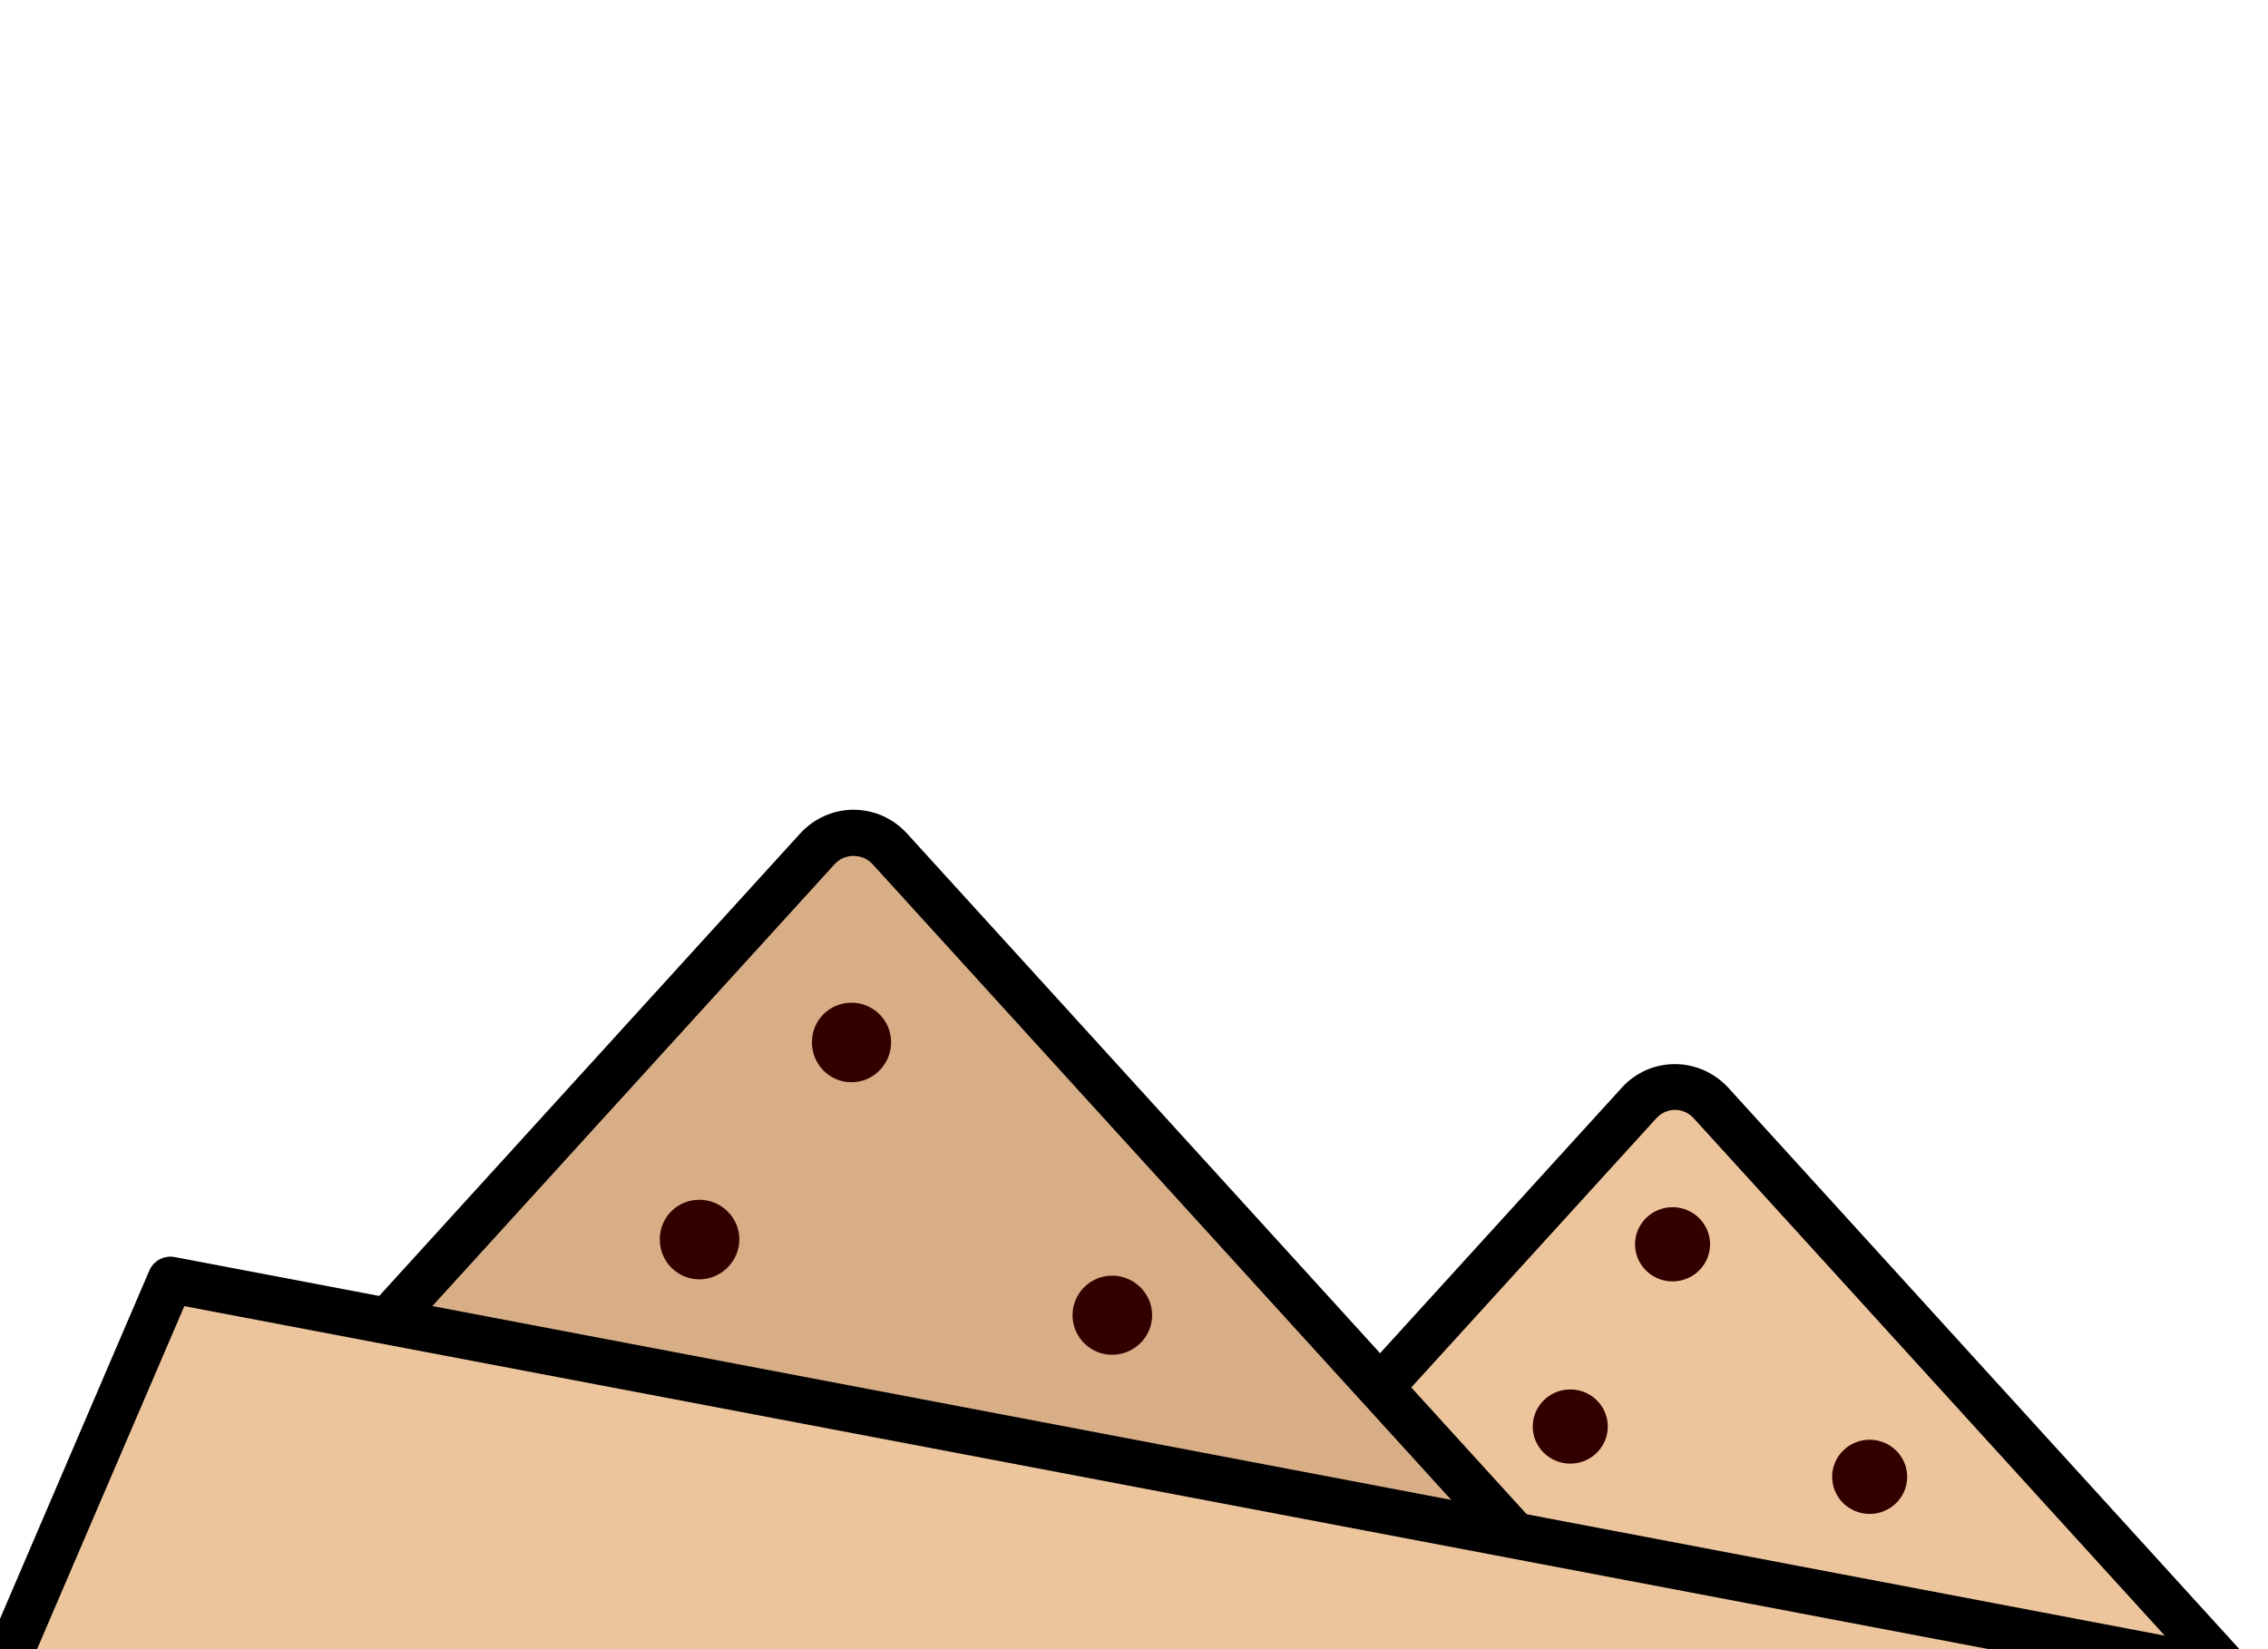 <?xml version="1.0" encoding="UTF-8"?>
<svg id="_Слой_1" data-name="Слой 1" xmlns="http://www.w3.org/2000/svg" xmlns:xlink="http://www.w3.org/1999/xlink" viewBox="0 0 55 40">
  <defs>
    <style>
      .cls-1 {
        fill: #edc59d;
      }

      .cls-2 {
        clip-path: url(#clippath);
      }

      .cls-3 {
        fill: none;
      }

      .cls-4 {
        fill: #d1a47c;
      }

      .cls-5 {
        fill: #d8ae87;
      }

      .cls-6 {
        fill: #300;
      }

      .cls-7 {
        fill: #bc8e68;
      }
    </style>
    <clipPath id="clippath">
      <rect class="cls-3" x="-.5" width="55" height="40"/>
    </clipPath>
  </defs>
  <g id="_карьеры" data-name="карьеры">
    <g id="kareer-izvestnyak">
      <g class="cls-2">
        <g>
          <path class="cls-1" d="m53.53,40l-12.08-13.28c-.44-.49-1.21-.49-1.65,0l-12.08,13.27"/>
          <path d="m53.96,41.01c-.15,0-.3-.06-.41-.18l-12.48-13.71c-.12-.13-.28-.2-.45-.2s-.33.07-.45.2l-12.48,13.71c-.21.23-.56.25-.79.04-.23-.21-.25-.56-.04-.79l12.48-13.71c.33-.36.79-.56,1.28-.56s.95.21,1.28.56l12.48,13.71c.21.23.19.58-.04.79-.11.1-.24.15-.38.15Z"/>
          <polygon class="cls-4" points="33.38 37.85 34.7 36.32 35.75 38.57 33.38 37.85"/>
          <path class="cls-5" d="m36.73,37.26l-15.21-16.71c-.44-.49-1.21-.49-1.65,0l-15.2,16.7"/>
          <path d="m37.26,38.38c-.15,0-.3-.06-.41-.18l-15.69-17.24c-.12-.13-.28-.2-.46-.2s-.34.07-.46.2l-15.69,17.24c-.21.23-.56.25-.79.04-.23-.21-.25-.56-.04-.79l15.69-17.24c.33-.36.8-.57,1.29-.57s.96.21,1.29.57l15.69,17.24c.21.23.19.58-.04.79-.11.1-.24.15-.38.15Z"/>
          <polygon class="cls-7" points="11.72 34.6 13.35 32.69 14.66 35.48 11.72 34.6"/>
          <polyline class="cls-1" points=".2 40.23 4.13 31.05 53.84 40.23"/>
          <path d="m-.14,41.57c-.07,0-.15-.01-.22-.05-.28-.12-.42-.45-.29-.74l4.27-9.96c.1-.24.36-.38.62-.33l50.61,9.63c.3.06.5.35.45.65-.06.3-.35.5-.65.45L4.47,31.68.37,41.23c-.09.21-.3.34-.51.34Z"/>
          <g>
            <path class="cls-6" d="m26.97,30.94c.53,0,.97.43.97.96s-.44.96-.97.96-.96-.43-.96-.96.43-.96.96-.96Z"/>
            <path class="cls-6" d="m20.65,24.32c.53,0,.96.43.96.96s-.43.97-.96.97-.96-.43-.96-.97.43-.96.96-.96Z"/>
            <path class="cls-6" d="m16.96,29.1c.53,0,.97.43.97.96s-.44.97-.97.97-.96-.43-.96-.97.43-.96.96-.96Z"/>
          </g>
          <g>
            <ellipse class="cls-6" cx="40.56" cy="30.18" rx=".91" ry=".9"/>
            <ellipse class="cls-6" cx="38.08" cy="34.6" rx=".91" ry=".9"/>
            <ellipse class="cls-6" cx="45.34" cy="35.82" rx=".91" ry=".9"/>
          </g>
        </g>
      </g>
    </g>
  </g>
</svg>